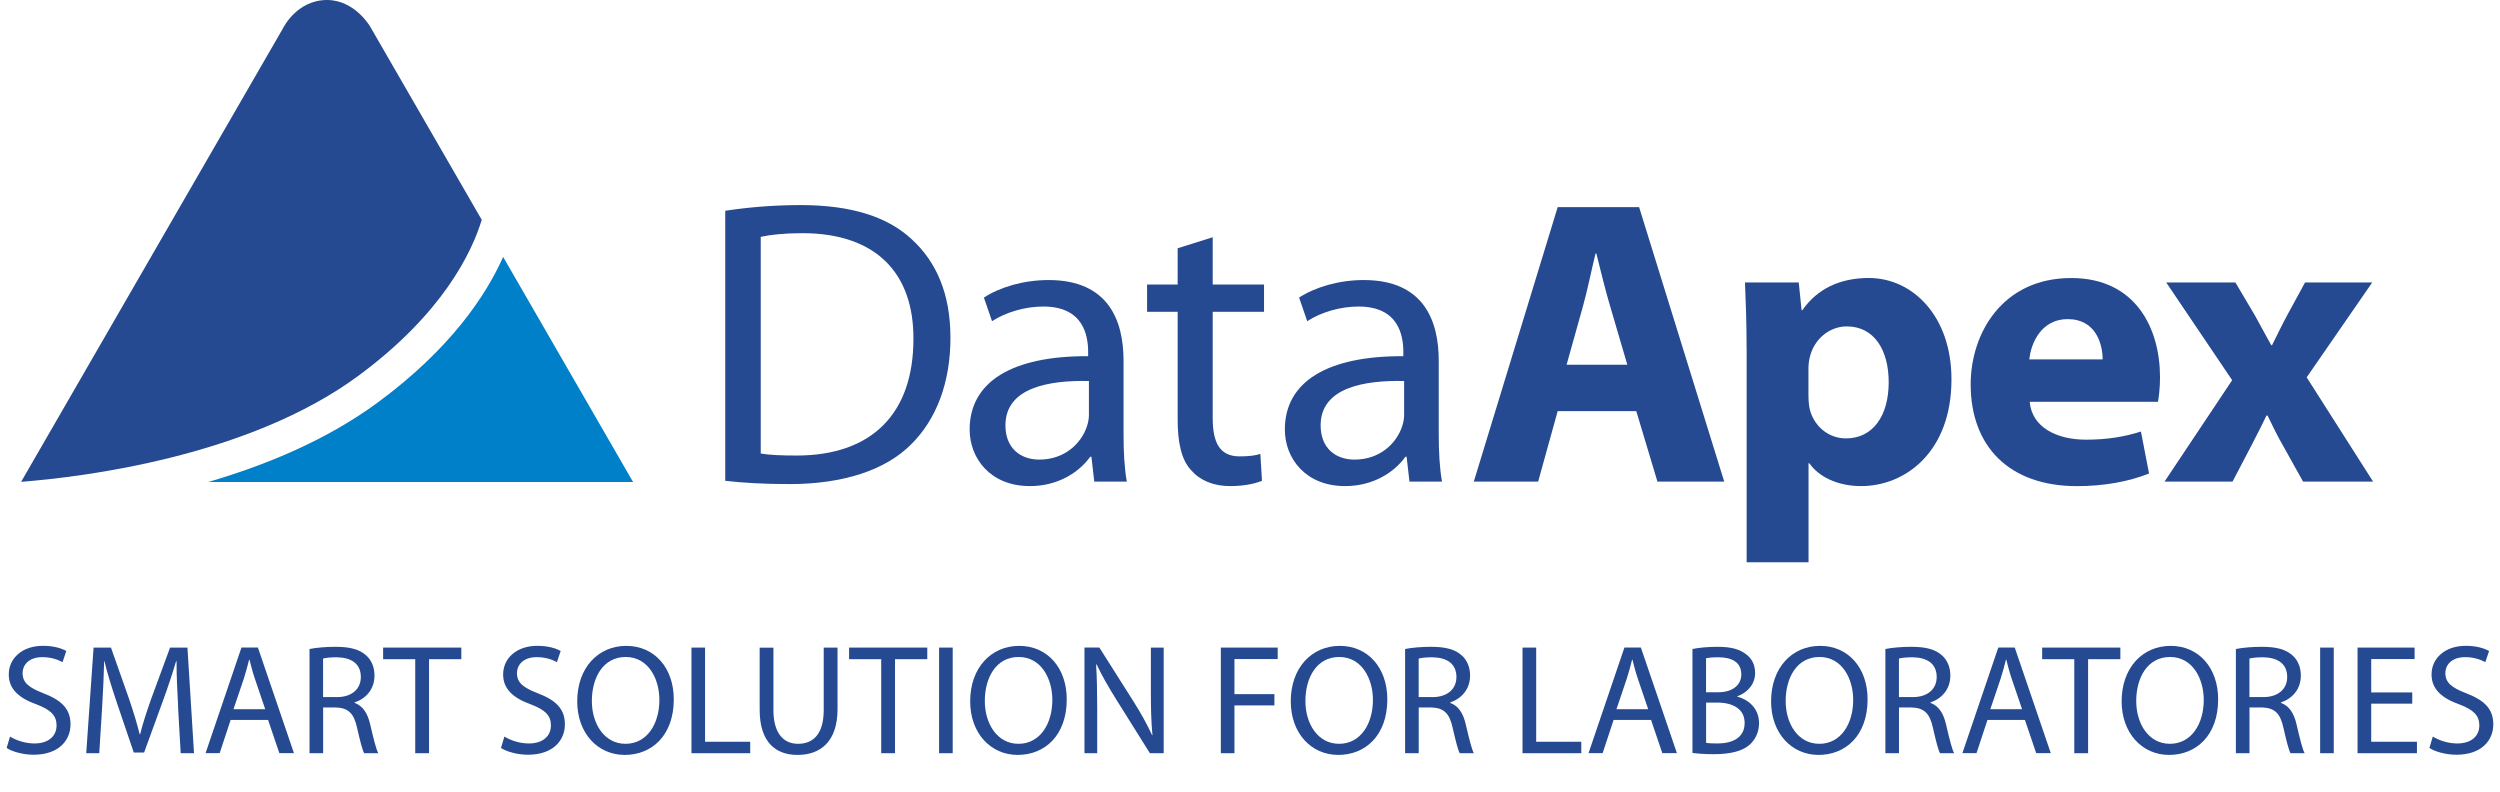 <?xml version="1.0" encoding="UTF-8"?> <svg xmlns="http://www.w3.org/2000/svg" viewBox="0 0 510.55 161.81"><path fill="#254a91" d="m98.38 44.89-22.81-39.5s-3.13-5.39-8.78-5.39c-6.24 0-9.01 5.8-9.01 5.8l-53.47 92.6c12.66-.99 46.47-5.13 68.88-21.66 17.26-12.74 23.17-25.21 25.19-31.85z"></path><path fill="#0080c9" d="m77.19 82.16c-10.41 7.68-22.85 12.83-34.71 16.28h86.81l-26.54-45.97c-3.54 7.94-10.77 18.78-25.56 29.69z"></path><g fill="#254a91"><path d="m148.11 43.04c4.41-.67 9.65-1.16 15.39-1.16 10.4 0 17.8 2.41 22.7 6.99 4.99 4.57 7.9 11.06 7.9 20.13s-2.83 16.63-8.07 21.79c-5.24 5.24-13.89 8.07-24.78 8.07-5.16 0-9.48-.25-13.14-.67v-55.14zm7.24 49.57c1.83.33 4.49.42 7.32.42 15.47 0 23.87-8.65 23.87-23.79.08-13.22-7.4-21.62-22.7-21.62-3.74 0-6.57.33-8.48.75v44.24z"></path><path d="m229.45 88.7c0 3.49.17 6.9.67 9.65h-6.65l-.58-5.07h-.25c-2.25 3.16-6.57 5.99-12.31 5.99-8.15 0-12.31-5.74-12.31-11.56 0-9.73 8.65-15.05 24.2-14.97v-.83c0-3.33-.91-9.31-9.15-9.31-3.74 0-7.65 1.16-10.48 2.99l-1.66-4.82c3.33-2.16 8.15-3.58 13.22-3.58 12.31 0 15.3 8.4 15.3 16.47v15.05zm-7.07-10.89c-7.98-.17-17.05 1.25-17.05 9.06 0 4.74 3.16 6.99 6.9 6.99 5.24 0 8.57-3.33 9.73-6.74.25-.75.42-1.58.42-2.33v-6.99z"></path><path d="m247.66 48.45v9.65h10.48v5.57h-10.48v21.71c0 4.99 1.41 7.82 5.49 7.82 2 0 3.16-.17 4.24-.5l.33 5.49c-1.41.58-3.66 1.08-6.49 1.08-3.41 0-6.15-1.16-7.9-3.16-2.08-2.16-2.83-5.74-2.83-10.48v-21.96h-6.24v-5.57h6.24v-7.4l7.15-2.25z"></path><path d="m293.82 88.7c0 3.49.17 6.9.67 9.65h-6.65l-.58-5.07h-.25c-2.25 3.16-6.57 5.99-12.31 5.99-8.15 0-12.31-5.74-12.31-11.56 0-9.73 8.65-15.05 24.2-14.97v-.83c0-3.33-.91-9.31-9.15-9.31-3.74 0-7.65 1.16-10.48 2.99l-1.66-4.82c3.33-2.16 8.15-3.58 13.22-3.58 12.31 0 15.3 8.4 15.3 16.47v15.05zm-7.07-10.89c-7.98-.17-17.05 1.25-17.05 9.06 0 4.74 3.16 6.99 6.9 6.99 5.24 0 8.57-3.33 9.73-6.74.25-.75.42-1.58.42-2.33v-6.99z"></path><path d="m318.11 83.96-3.99 14.39h-13.14l17.13-56.05h16.63l17.38 56.05h-13.64l-4.32-14.39zm14.22-9.48-3.49-11.89c-1-3.33-2-7.49-2.83-10.81h-.17c-.83 3.33-1.66 7.57-2.58 10.81l-3.33 11.89h12.39z"></path><path d="m356.69 71.32c0-5.32-.17-9.9-.33-13.64h10.98l.58 5.66h.17c2.99-4.33 7.65-6.57 13.56-6.57 8.9 0 16.88 7.73 16.88 20.71 0 14.8-9.4 21.79-18.46 21.79-4.91 0-8.73-2-10.56-4.66h-.17v20.21h-12.64v-43.5zm12.64 9.56c0 1 .08 1.91.25 2.66.83 3.41 3.74 5.99 7.4 5.99 5.49 0 8.73-4.58 8.73-11.48 0-6.49-2.91-11.39-8.57-11.39-3.58 0-6.74 2.66-7.57 6.4-.17.67-.25 1.5-.25 2.25v5.57z"></path><path d="m414.51 82.05c.42 5.24 5.57 7.74 11.48 7.74 4.33 0 7.82-.58 11.23-1.66l1.66 8.57c-4.16 1.66-9.23 2.58-14.72 2.58-13.8 0-21.71-8.07-21.71-20.79 0-10.31 6.4-21.71 20.54-21.71 13.14 0 18.13 10.23 18.13 20.29 0 2.16-.25 4.08-.42 4.99h-26.2zm14.89-8.65c0-3.08-1.33-8.23-7.15-8.23-5.32 0-7.49 4.82-7.82 8.23z"></path><path d="m456.51 57.68 3.99 6.74c1.16 2.08 2.25 4.16 3.33 6.07h.17c1.08-2.16 2.08-4.24 3.16-6.24l3.58-6.57h13.72l-13.39 19.38 13.56 21.29h-14.3l-4.08-7.32c-1.16-2-2.16-4.08-3.16-6.15h-.25c-1 2.16-2.08 4.16-3.08 6.15l-3.83 7.32h-13.89l13.81-20.71-13.47-19.96h14.14z"></path><path d="m2.05 150.42c1.25.77 3.07 1.41 4.99 1.41 2.85 0 4.51-1.5 4.51-3.68 0-2.02-1.15-3.17-4.06-4.29-3.52-1.25-5.7-3.07-5.7-6.11 0-3.36 2.78-5.86 6.98-5.86 2.21 0 3.81.51 4.77 1.06l-.77 2.27c-.7-.38-2.14-1.02-4.1-1.02-2.94 0-4.06 1.76-4.06 3.23 0 2.02 1.31 3.01 4.29 4.16 3.65 1.41 5.5 3.17 5.5 6.33 0 3.33-2.46 6.21-7.55 6.21-2.08 0-4.35-.61-5.5-1.38l.7-2.34z"></path><path d="m36.38 144.34c-.16-3.01-.35-6.62-.32-9.31h-.1c-.74 2.53-1.63 5.21-2.72 8.19l-3.81 10.46h-2.11l-3.49-10.27c-1.02-3.04-1.89-5.82-2.5-8.38h-.06c-.06 2.69-.22 6.3-.42 9.54l-.58 9.25h-2.66l1.5-21.57h3.55l3.68 10.43c.9 2.66 1.63 5.02 2.18 7.26h.1c.54-2.18 1.31-4.54 2.27-7.26l3.84-10.43h3.55l1.34 21.57h-2.72l-.54-9.47z"></path><path d="m47.1 147.03-2.24 6.78h-2.88l7.33-21.57h3.36l7.36 21.57h-2.98l-2.3-6.78zm7.07-2.18-2.11-6.21c-.48-1.41-.8-2.69-1.12-3.94h-.06c-.32 1.28-.67 2.59-1.09 3.9l-2.11 6.24h6.5z"></path><path d="m63.2 132.54c1.41-.29 3.42-.45 5.34-.45 2.98 0 4.9.54 6.24 1.76 1.09.96 1.7 2.43 1.7 4.1 0 2.85-1.79 4.74-4.06 5.5v.1c1.66.58 2.66 2.11 3.17 4.35.7 3.01 1.22 5.09 1.66 5.92h-2.88c-.35-.61-.83-2.46-1.44-5.15-.64-2.98-1.79-4.1-4.32-4.19h-2.62v9.34h-2.78v-21.28zm2.78 9.82h2.85c2.98 0 4.86-1.63 4.86-4.1 0-2.78-2.02-4-4.96-4.03-1.34 0-2.3.13-2.75.26z"></path><path d="m84.8 134.62h-6.56v-2.37h15.97v2.37h-6.59v19.2h-2.82z"></path><path d="m103.01 150.42c1.25.77 3.07 1.41 4.99 1.41 2.85 0 4.51-1.5 4.51-3.68 0-2.02-1.15-3.17-4.06-4.29-3.52-1.25-5.7-3.07-5.7-6.11 0-3.36 2.78-5.86 6.98-5.86 2.21 0 3.81.51 4.77 1.06l-.77 2.27c-.7-.38-2.14-1.02-4.1-1.02-2.94 0-4.06 1.76-4.06 3.23 0 2.02 1.31 3.01 4.29 4.16 3.65 1.41 5.5 3.17 5.5 6.33 0 3.33-2.46 6.21-7.55 6.21-2.08 0-4.35-.61-5.5-1.38l.7-2.34z"></path><path d="m137.6 142.81c0 7.42-4.51 11.36-10.02 11.36s-9.7-4.42-9.7-10.94c0-6.85 4.26-11.33 10.02-11.33s9.7 4.51 9.7 10.91zm-16.73.35c0 4.61 2.5 8.74 6.88 8.74s6.91-4.06 6.91-8.96c0-4.29-2.24-8.77-6.88-8.77s-6.91 4.26-6.91 8.99z"></path><path d="m141.21 132.25h2.78v19.23h9.22v2.34h-12z"></path><path d="m157.95 132.25v12.77c0 4.83 2.14 6.88 5.02 6.88 3.2 0 5.25-2.11 5.25-6.88v-12.77h2.82v12.58c0 6.62-3.49 9.34-8.16 9.34-4.42 0-7.74-2.53-7.74-9.21v-12.7h2.82z"></path><path d="m179.96 134.62h-6.56v-2.37h15.97v2.37h-6.59v19.2h-2.82z"></path><path d="m194.56 132.25v21.57h-2.78v-21.57z"></path><path d="m217.85 142.81c0 7.42-4.51 11.36-10.02 11.36s-9.7-4.42-9.7-10.94c0-6.85 4.26-11.33 10.02-11.33s9.7 4.51 9.7 10.91zm-16.73.35c0 4.61 2.5 8.74 6.88 8.74s6.91-4.06 6.91-8.96c0-4.29-2.24-8.77-6.88-8.77s-6.91 4.26-6.91 8.99z"></path><path d="m221.47 153.81v-21.57h3.04l6.91 10.91c1.6 2.53 2.85 4.8 3.87 7.01l.06-.03c-.26-2.88-.32-5.5-.32-8.86v-9.02h2.62v21.57h-2.82l-6.85-10.94c-1.5-2.4-2.94-4.86-4.03-7.2l-.1.03c.16 2.72.22 5.31.22 8.9v9.21h-2.62z"></path><path d="m249.31 132.25h11.62v2.34h-8.83v7.17h8.16v2.3h-8.16v9.76h-2.78v-21.57z"></path><path d="m283.32 142.81c0 7.42-4.51 11.36-10.02 11.36s-9.7-4.42-9.7-10.94c0-6.85 4.26-11.33 10.02-11.33s9.7 4.51 9.7 10.91zm-16.73.35c0 4.61 2.5 8.74 6.88 8.74s6.91-4.06 6.91-8.96c0-4.29-2.24-8.77-6.88-8.77s-6.91 4.26-6.91 8.99z"></path><path d="m286.94 132.54c1.41-.29 3.42-.45 5.34-.45 2.98 0 4.9.54 6.24 1.76 1.09.96 1.7 2.43 1.7 4.1 0 2.85-1.79 4.74-4.06 5.5v.1c1.66.58 2.66 2.11 3.17 4.35.7 3.01 1.22 5.09 1.66 5.92h-2.88c-.35-.61-.83-2.46-1.44-5.15-.64-2.98-1.79-4.1-4.32-4.19h-2.62v9.34h-2.78v-21.28zm2.78 9.82h2.85c2.98 0 4.86-1.63 4.86-4.1 0-2.78-2.02-4-4.96-4.03-1.34 0-2.3.13-2.75.26z"></path><path d="m310.94 132.25h2.78v19.23h9.21v2.34h-12v-21.57z"></path><path d="m329.53 147.03-2.24 6.78h-2.88l7.33-21.57h3.36l7.36 21.57h-2.98l-2.3-6.78zm7.07-2.18-2.11-6.21c-.48-1.41-.8-2.69-1.12-3.94h-.06c-.32 1.28-.67 2.59-1.09 3.9l-2.11 6.24h6.5z"></path><path d="m345.63 132.54c1.22-.26 3.14-.45 5.09-.45 2.78 0 4.58.48 5.92 1.57 1.12.83 1.79 2.11 1.79 3.81 0 2.08-1.38 3.9-3.65 4.74v.06c2.05.51 4.45 2.21 4.45 5.41 0 1.86-.74 3.26-1.82 4.32-1.5 1.38-3.94 2.02-7.46 2.02-1.92 0-3.39-.13-4.32-.26v-21.21zm2.78 8.83h2.53c2.94 0 4.67-1.54 4.67-3.62 0-2.53-1.92-3.52-4.74-3.52-1.28 0-2.02.1-2.46.19v6.94zm0 10.33c.54.1 1.34.13 2.34.13 2.88 0 5.54-1.06 5.54-4.19 0-2.94-2.53-4.16-5.57-4.16h-2.3v8.22z"></path><path d="m381.4 142.81c0 7.42-4.51 11.36-10.01 11.36s-9.7-4.42-9.7-10.94c0-6.85 4.25-11.33 10.01-11.33s9.7 4.51 9.7 10.91zm-16.73.35c0 4.61 2.5 8.74 6.88 8.74s6.91-4.06 6.91-8.96c0-4.29-2.24-8.77-6.88-8.77s-6.91 4.26-6.91 8.99z"></path><path d="m385.02 132.54c1.41-.29 3.42-.45 5.34-.45 2.98 0 4.9.54 6.24 1.76 1.09.96 1.7 2.43 1.7 4.1 0 2.85-1.79 4.74-4.06 5.5v.1c1.66.58 2.66 2.11 3.17 4.35.7 3.01 1.22 5.09 1.66 5.92h-2.88c-.35-.61-.83-2.46-1.44-5.15-.64-2.98-1.79-4.1-4.32-4.19h-2.62v9.34h-2.78v-21.28zm2.78 9.82h2.85c2.98 0 4.86-1.63 4.86-4.1 0-2.78-2.02-4-4.96-4.03-1.34 0-2.3.13-2.75.26z"></path><path d="m405.88 147.03-2.24 6.78h-2.88l7.33-21.57h3.36l7.36 21.57h-2.98l-2.3-6.78zm7.07-2.18-2.11-6.21c-.48-1.41-.8-2.69-1.12-3.94h-.06c-.32 1.28-.67 2.59-1.09 3.9l-2.11 6.24h6.5z"></path><path d="m423.61 134.62h-6.56v-2.37h15.97v2.37h-6.59v19.2h-2.82z"></path><path d="m452.99 142.81c0 7.42-4.51 11.36-10.01 11.36s-9.7-4.42-9.7-10.94c0-6.85 4.25-11.33 10.01-11.33s9.7 4.51 9.7 10.91zm-16.73.35c0 4.61 2.5 8.74 6.88 8.74s6.91-4.06 6.91-8.96c0-4.29-2.24-8.77-6.88-8.77s-6.91 4.26-6.91 8.99z"></path><path d="m456.6 132.54c1.41-.29 3.42-.45 5.34-.45 2.98 0 4.9.54 6.24 1.76 1.09.96 1.7 2.43 1.7 4.1 0 2.85-1.79 4.74-4.06 5.5v.1c1.66.58 2.66 2.11 3.17 4.35.7 3.01 1.22 5.09 1.66 5.92h-2.88c-.35-.61-.83-2.46-1.44-5.15-.64-2.98-1.79-4.1-4.32-4.19h-2.62v9.34h-2.78v-21.28zm2.78 9.82h2.85c2.98 0 4.86-1.63 4.86-4.1 0-2.78-2.02-4-4.96-4.03-1.34 0-2.3.13-2.75.26z"></path><path d="m476.6 132.25v21.57h-2.78v-21.57z"></path><path d="m492.63 143.7h-8.38v7.78h9.34v2.34h-12.13v-21.57h11.65v2.34h-8.86v6.82h8.38v2.3z"></path><path d="m496.83 150.42c1.25.77 3.07 1.41 4.99 1.41 2.85 0 4.51-1.5 4.51-3.68 0-2.02-1.15-3.17-4.06-4.29-3.52-1.25-5.7-3.07-5.7-6.11 0-3.36 2.78-5.86 6.98-5.86 2.21 0 3.81.51 4.77 1.06l-.77 2.27c-.7-.38-2.14-1.02-4.1-1.02-2.94 0-4.06 1.76-4.06 3.23 0 2.02 1.31 3.01 4.29 4.16 3.65 1.41 5.5 3.17 5.5 6.33 0 3.33-2.46 6.21-7.55 6.21-2.08 0-4.35-.61-5.5-1.38l.7-2.34z"></path></g></svg> 